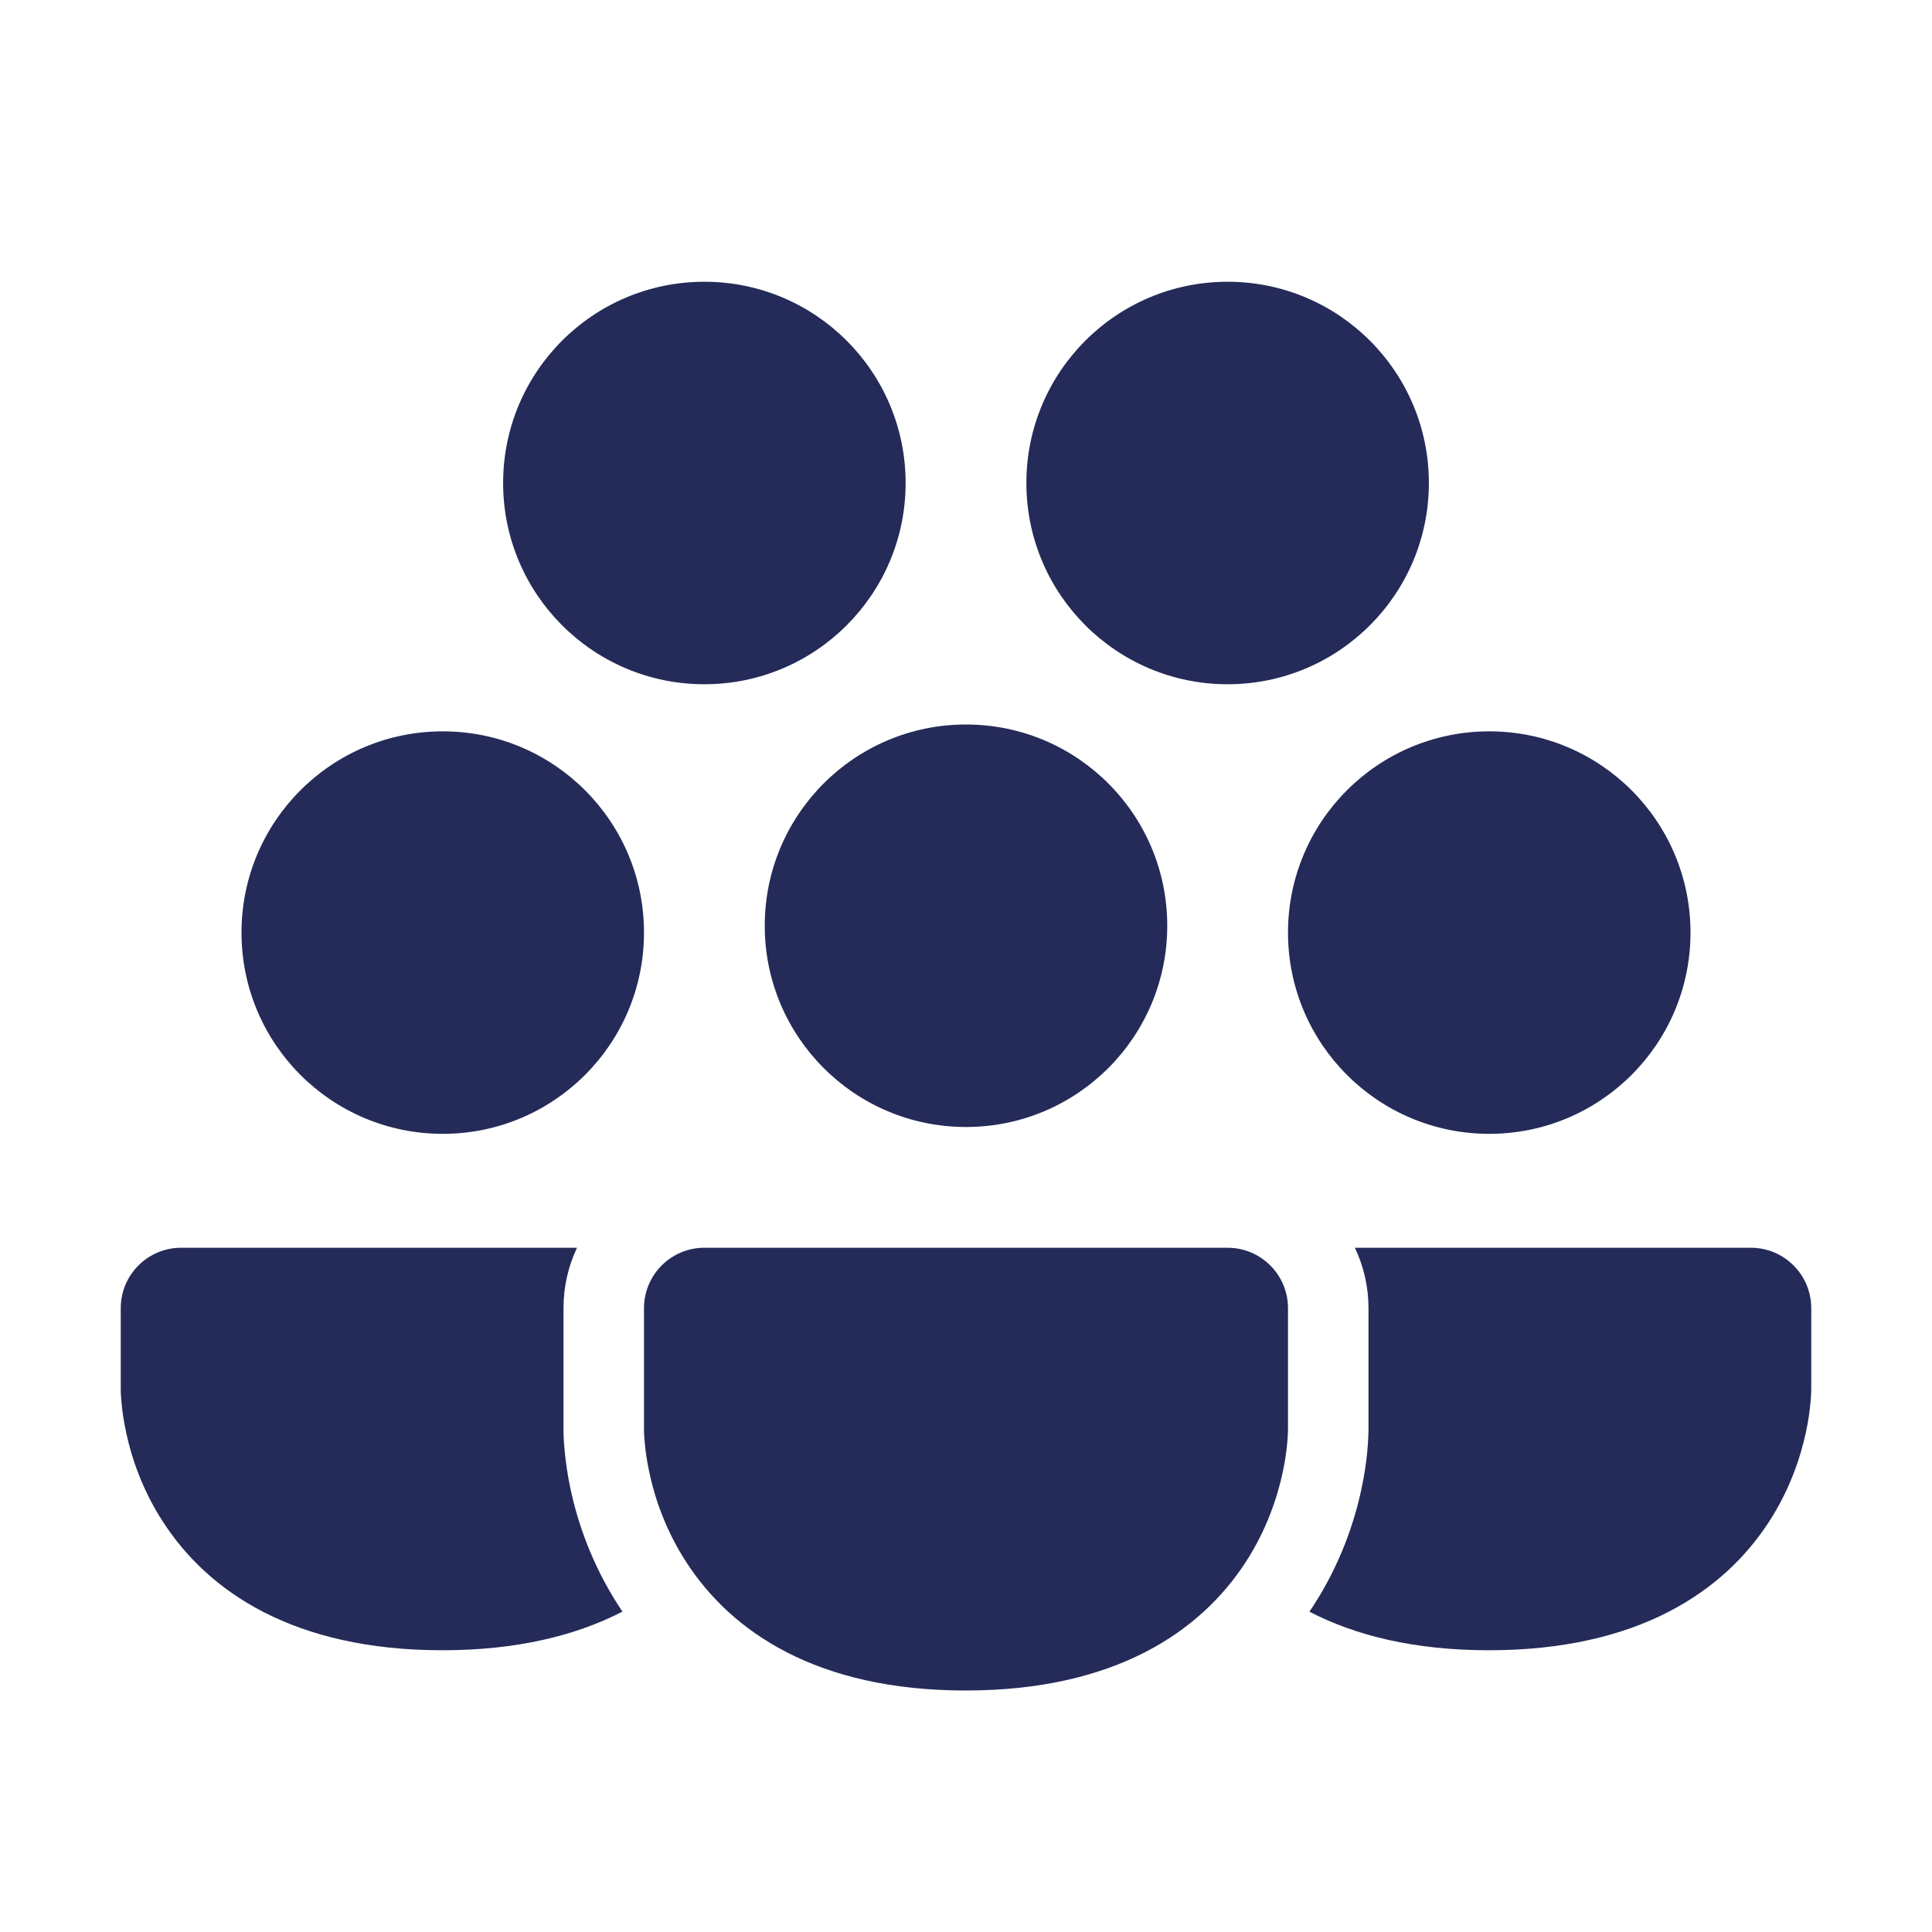 <svg xmlns="http://www.w3.org/2000/svg" width="800px" height="800px" viewBox="0 0 24 24" fill="none"><g id="SVGRepo_bgCarrier" stroke-width="0"></g><g id="SVGRepo_tracerCarrier" stroke-linecap="round" stroke-linejoin="round"></g><g id="SVGRepo_iconCarrier"><path d="M9.5 11.5C9.5 10.119 10.619 9 12 9C13.381 9 14.5 10.119 14.5 11.5C14.5 12.881 13.381 14 12 14C10.619 14 9.5 12.881 9.5 11.5Z" fill="#242B58"></path><path d="M3 11.585C3 10.204 4.119 9.085 5.5 9.085C6.881 9.085 8 10.204 8 11.585C8 12.966 6.881 14.085 5.5 14.085C4.119 14.085 3 12.966 3 11.585Z" fill="#242B58"></path><path d="M6.25 6C6.25 4.619 7.369 3.5 8.75 3.5C10.131 3.5 11.25 4.619 11.25 6C11.25 7.38 10.131 8.5 8.75 8.5C7.369 8.5 6.25 7.38 6.25 6Z" fill="#242B58"></path><path d="M12.75 6C12.75 4.619 13.869 3.5 15.25 3.5C16.631 3.5 17.75 4.619 17.75 6C17.75 7.38 16.631 8.5 15.25 8.5C13.869 8.5 12.75 7.38 12.75 6Z" fill="#242B58"></path><path d="M16 11.585C16 10.204 17.119 9.085 18.5 9.085C19.881 9.085 21 10.204 21 11.585C21 12.966 19.881 14.085 18.5 14.085C17.119 14.085 16 12.966 16 11.585Z" fill="#242B58"></path><path d="M8 16.25C8 15.836 8.336 15.5 8.75 15.5H15.25C15.449 15.5 15.64 15.579 15.78 15.72C15.921 15.86 16 16.051 16 16.25C16 16.25 16 17.164 16 17.75L16 17.752L16 17.754L16 17.76L16 17.773C15.999 17.783 15.999 17.796 15.998 17.811C15.997 17.84 15.995 17.88 15.99 17.927C15.982 18.021 15.965 18.149 15.932 18.3C15.867 18.599 15.737 19.002 15.472 19.409C14.912 20.269 13.849 21 11.995 21C10.145 21 9.084 20.268 8.527 19.408C8.262 19.001 8.132 18.598 8.068 18.299C8.035 18.149 8.018 18.021 8.01 17.927C8.005 17.879 8.003 17.84 8.001 17.811C8.001 17.796 8 17.783 8 17.773L8 17.759L8 17.754L8 17.752L8 16.25Z" fill="#242B58"></path><path d="M7.168 15.5C7.06 15.727 7 15.982 7 16.25L7 17.758L7 17.767L7 17.789L7 17.794C7.001 17.811 7.001 17.831 7.002 17.854C7.004 17.899 7.008 17.954 7.014 18.019C7.026 18.148 7.048 18.316 7.09 18.511C7.174 18.896 7.342 19.419 7.688 19.953C7.702 19.975 7.717 19.998 7.732 20.02C7.163 20.314 6.429 20.5 5.495 20.5C3.645 20.5 2.584 19.768 2.027 18.908C1.762 18.501 1.632 18.098 1.568 17.799C1.535 17.649 1.518 17.521 1.51 17.427C1.505 17.379 1.503 17.34 1.501 17.311C1.501 17.291 1.5 17.252 1.5 17.252L1.5 16.25C1.5 15.836 1.836 15.5 2.25 15.5H7.168Z" fill="#242B58"></path><path d="M16.266 20.021C16.833 20.315 17.564 20.5 18.495 20.5C20.349 20.5 21.412 19.769 21.972 18.909C22.237 18.502 22.367 18.099 22.432 17.8C22.465 17.649 22.482 17.521 22.49 17.427C22.495 17.38 22.497 17.34 22.498 17.311C22.499 17.296 22.5 17.283 22.5 17.273L22.5 17.26L22.5 17.254L22.5 17.252L22.5 16.25C22.5 16.051 22.421 15.86 22.28 15.72C22.14 15.579 21.949 15.5 21.75 15.5H16.831C16.941 15.732 17 15.988 17 16.25L17 17.753L17 17.756L17 17.762L17 17.775L16.999 17.794C16.999 17.811 16.998 17.831 16.997 17.854C16.995 17.899 16.992 17.955 16.986 18.02C16.974 18.148 16.952 18.317 16.909 18.512C16.826 18.897 16.657 19.421 16.31 19.955C16.295 19.977 16.28 19.999 16.266 20.021Z" fill="#242B58"></path></g></svg>